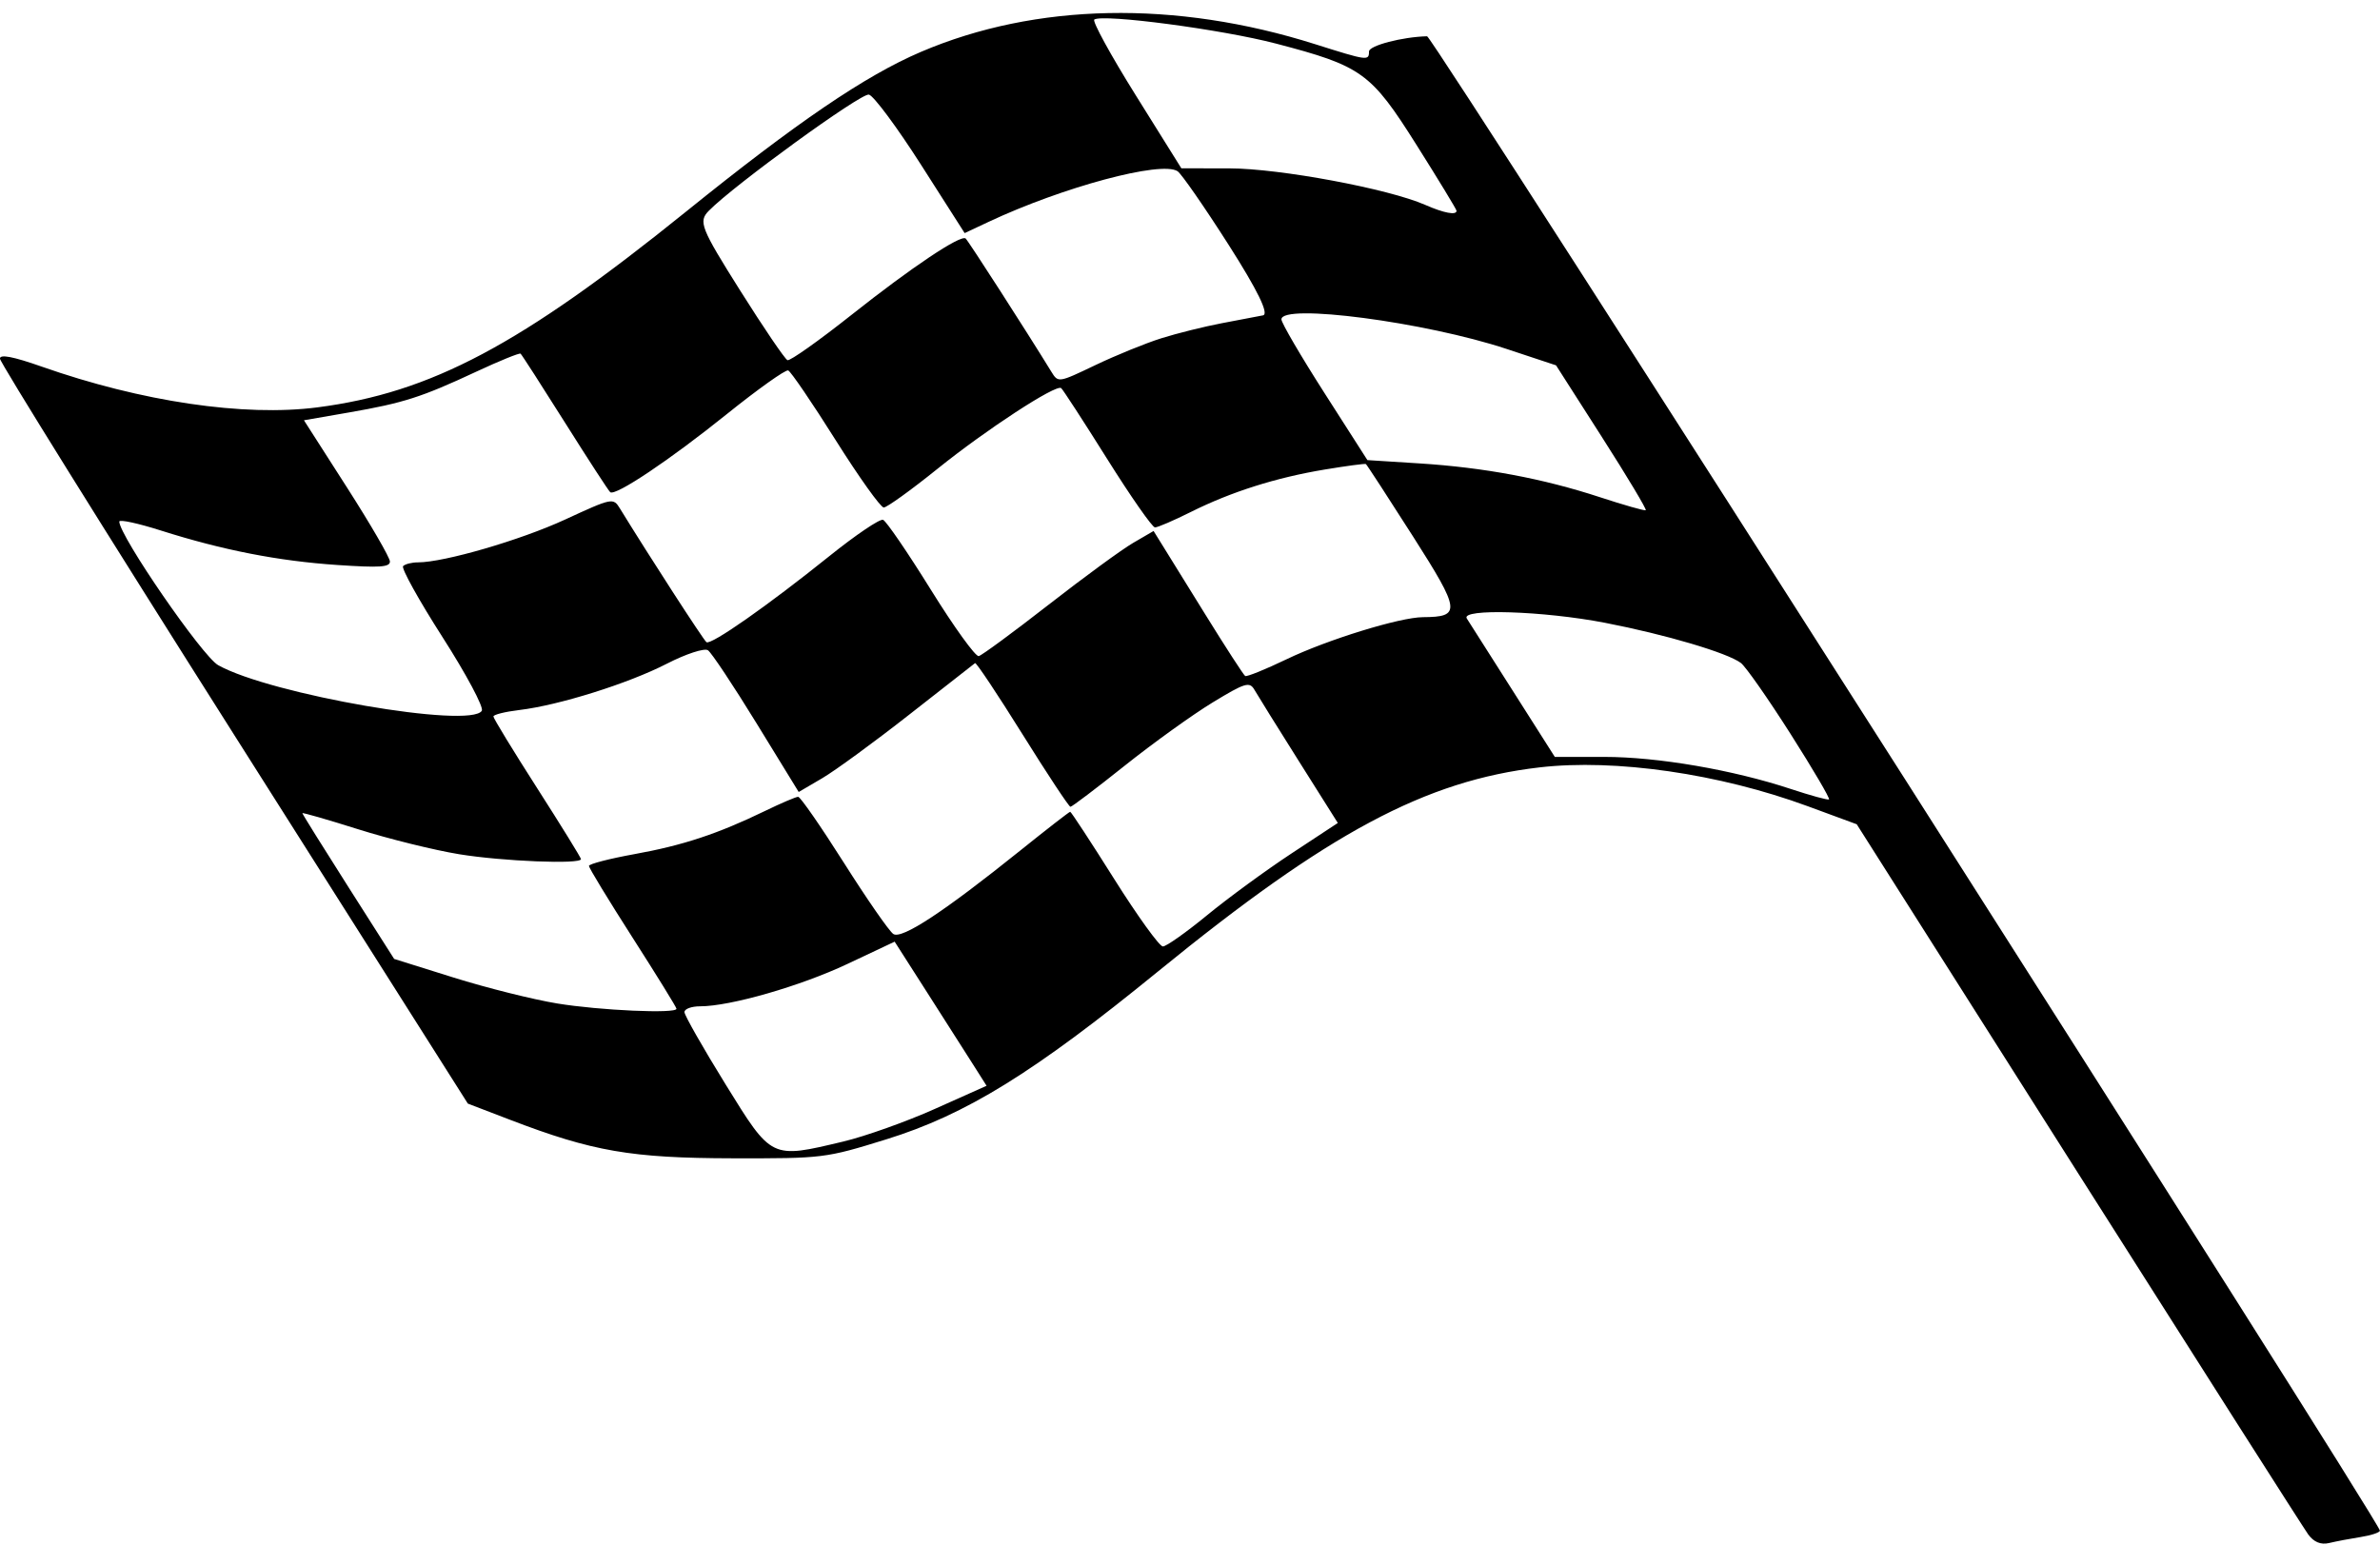 <?xml version="1.0" encoding="UTF-8"?><svg xmlns="http://www.w3.org/2000/svg" xmlns:xlink="http://www.w3.org/1999/xlink" height="733.1" preserveAspectRatio="xMidYMid meet" version="1.0" viewBox="54.0 247.7 1129.3 733.1" width="1129.3" zoomAndPan="magnify"><g id="change1_1"><path d="m1149.2 975.77c-2.2-3.057-51.29-80.12-109.09-171.25l-105.1-165.69-23.233-8.556c-41.931-15.443-91.324-22.597-127.26-18.433-54.119 6.27-100.24 30.94-181.02 96.818-58.997 48.116-91.163 67.988-129.02 79.706-28.888 8.942-29.825 9.057-72.876 8.976-48.105-0.091-66.414-3.256-105.46-18.23l-20.147-7.725-111-175.16c-61.052-96.339-111.01-176.6-111.02-178.35-0.011-2.185 6.208-0.996 19.812 3.787 47.34 16.645 96.04 23.846 130.81 19.342 53.967-6.992 96.402-29.516 174.81-92.789 52.636-42.477 85.146-64.599 111.5-75.87 54.525-23.321 120.89-24.631 187.08-3.694 24.902 7.877 25.602 7.972 25.602 3.473 0-2.79 15.822-6.932 27.565-7.216 2.633-0.064 452.1 704.91 452.1 709.1 0 0.885-4.1 2.252-9.1 3.039-5 0.786-11.75 2.071-15.02 2.856-3.9 0.939-7.29-0.471-9.93-4.133zm-695.03-186.39c10.357-2.466 29.884-9.427 43.392-15.468l24.561-10.984-6.323-9.978c-3.477-5.487-13.291-20.874-21.808-34.192l-15.486-24.216-22.487 10.608c-22.278 10.508-55.55 20.07-69.84 20.07-4.077 0-7.412 1.233-7.412 2.74s8.788 16.952 19.529 34.322c22.021 35.614 21.394 35.309 55.874 27.098zm-79.18-62.999c0-0.663-9.348-15.804-20.773-33.646s-20.773-33.202-20.773-34.132c0-0.931 9.773-3.459 21.717-5.62 23.001-4.16 39.451-9.607 61.918-20.504 7.57-3.672 14.609-6.675 15.643-6.675s10.817 14.113 21.742 31.363c10.923 17.25 21.457 32.429 23.408 33.731 3.993 2.665 24.031-10.511 60.297-39.649 12.558-10.089 23.193-18.344 23.633-18.344s9.853 14.38 20.917 31.955c11.065 17.575 21.44 31.955 23.057 31.955s11.042-6.657 20.943-14.794c9.902-8.137 27.919-21.322 40.037-29.301l22.033-14.506-18.458-29.284c-10.152-16.106-19.631-31.333-21.064-33.837-2.337-4.082-4.392-3.469-19.838 5.917-9.477 5.759-28.254 19.259-41.726 30-13.473 10.74-25.074 19.528-25.781 19.528-0.707 0-10.958-15.501-22.779-34.447s-21.937-34.125-22.48-33.731c-0.543 0.394-14.564 11.368-31.158 24.387s-35.2 26.618-41.347 30.221l-11.175 6.55-20.002-32.588c-11.001-17.923-21.376-33.521-23.055-34.663-1.686-1.146-10.435 1.716-19.536 6.389-18.303 9.4-51.169 19.714-69.994 21.966-6.751 0.808-12.275 2.187-12.275 3.065 0 0.877 9.348 16.194 20.773 34.036 11.425 17.843 20.773 32.983 20.773 33.647 0 2.537-37.141 1.049-57.746-2.315-11.86-1.936-33.463-7.275-48.005-11.865s-26.44-8.015-26.44-7.612c0 0.402 9.799 16.127 21.775 34.944l21.776 34.211 28.268 8.852c15.548 4.869 37.616 10.391 49.041 12.271 20.206 3.326 56.654 4.95 56.654 2.525zm528.59-130.46c-10.662-16.76-21.251-31.888-23.53-33.617-6.359-4.823-35.783-13.523-64.503-19.074-29.247-5.652-68.653-6.881-65.555-2.045 1.042 1.628 10.865 17.073 21.828 34.323l19.933 31.363h23.501c25.365 0 61.067 6.143 88.503 15.227 9.348 3.095 17.494 5.328 18.103 4.962 0.608-0.367-7.618-14.379-18.28-31.139zm-620.96-10.955c1-1.633-7.389-17.345-18.641-34.915-11.253-17.569-19.672-32.743-18.71-33.72 0.962-0.976 4.135-1.775 7.05-1.775 12.399 0 48.61-10.534 69.771-20.298 22.549-10.403 22.873-10.467 26.122-5.178 13.941 22.695 39.626 62.386 40.994 63.349 2.151 1.514 29.046-17.316 58.278-40.803 12.539-10.073 24.026-17.839 25.528-17.257s11.717 15.525 22.699 33.208c10.982 17.682 21.2 31.839 22.706 31.46 1.507-0.38 16.405-11.342 33.109-24.361 16.703-13.019 34.751-26.222 40.106-29.341l9.738-5.671 3.516 5.671c1.933 3.119 11.406 18.409 21.05 33.979 9.643 15.57 18.144 28.691 18.889 29.158 0.746 0.468 9.596-3.112 19.668-7.955 19.299-9.28 53.713-19.898 64.686-19.96 18.188-0.101 17.843-2.945-4.635-38.187-11.918-18.684-22.015-34.199-22.438-34.476-0.423-0.278-9.188 0.891-19.478 2.598-23.174 3.842-44.447 10.584-63.606 20.158-8.076 4.035-15.724 7.328-16.996 7.318-1.273-0.011-11.495-14.657-22.717-32.547-11.222-17.891-21.031-32.995-21.797-33.564-2.528-1.881-35.525 19.657-58.705 38.317-12.533 10.089-23.998 18.344-25.476 18.344-1.479 0-11.779-14.438-22.889-32.086-11.109-17.647-21.213-32.479-22.451-32.958-1.239-0.48-14.41 8.899-29.268 20.842-26.966 21.675-52.651 38.873-55.169 36.939-0.732-0.562-10.381-15.401-21.444-32.977-11.062-17.575-20.556-32.317-21.098-32.76-0.542-0.443-10.038 3.42-21.103 8.583-25.929 12.101-34.415 14.818-60.346 19.32l-21.344 3.706 20.4 31.854c11.22 17.519 20.4 33.348 20.4 35.174 0 2.682-4.792 2.998-24.96 1.644-27.946-1.875-54.375-7.039-83.711-16.356-10.859-3.449-19.744-5.364-19.744-4.257 0 6.726 39.402 63.954 46.932 68.165 24.809 13.872 119.78 30.283 125.08 21.615zm531.51-129.83l-21.794-34.077-23.406-7.758c-38.565-12.782-106.9-21.764-106.9-14.052 0 1.675 9.179 17.386 20.398 34.914l20.398 31.87 24.697 1.566c30.686 1.946 58.598 7.169 85.583 16.016 11.425 3.746 21.232 6.538 21.794 6.204 0.562-0.333-8.786-15.941-20.773-34.683zm-209.13-46.909c7.477-2.354 20.393-5.57 28.702-7.147s17.124-3.26 19.589-3.739c2.971-0.578-2.543-11.879-16.37-33.551-11.468-17.973-22.353-33.657-24.189-34.852-7.745-5.042-54.407 7.474-89.699 24.058l-11.312 5.316-20.713-32.444c-11.393-17.844-22.521-32.822-24.73-33.283-3.763-0.787-64.034 42.963-75.959 55.137-5.013 5.117-3.848 8.081 14.862 37.801 11.166 17.736 21.279 32.626 22.475 33.089 1.195 0.463 14.837-9.192 30.317-21.456 28.518-22.595 51.762-38.158 54.209-36.295 1.109 0.845 28.703 43.732 40.649 63.18 3.282 5.343 3.302 5.34 20.93-3.093 9.705-4.643 23.763-10.367 31.239-12.721zm140.12-60.508c0-0.629-8.578-14.743-19.062-31.363-21.609-34.256-25.843-37.305-66.636-47.983-25.598-6.701-81.817-14.146-86.179-11.412-1.099 0.688 7.746 16.855 19.654 35.926l21.652 34.674 22.796 0.031c23.809 0.033 75.445 9.658 92.887 17.315 8.904 3.908 14.888 5.039 14.888 2.812z" fill="inherit"/></g></svg>